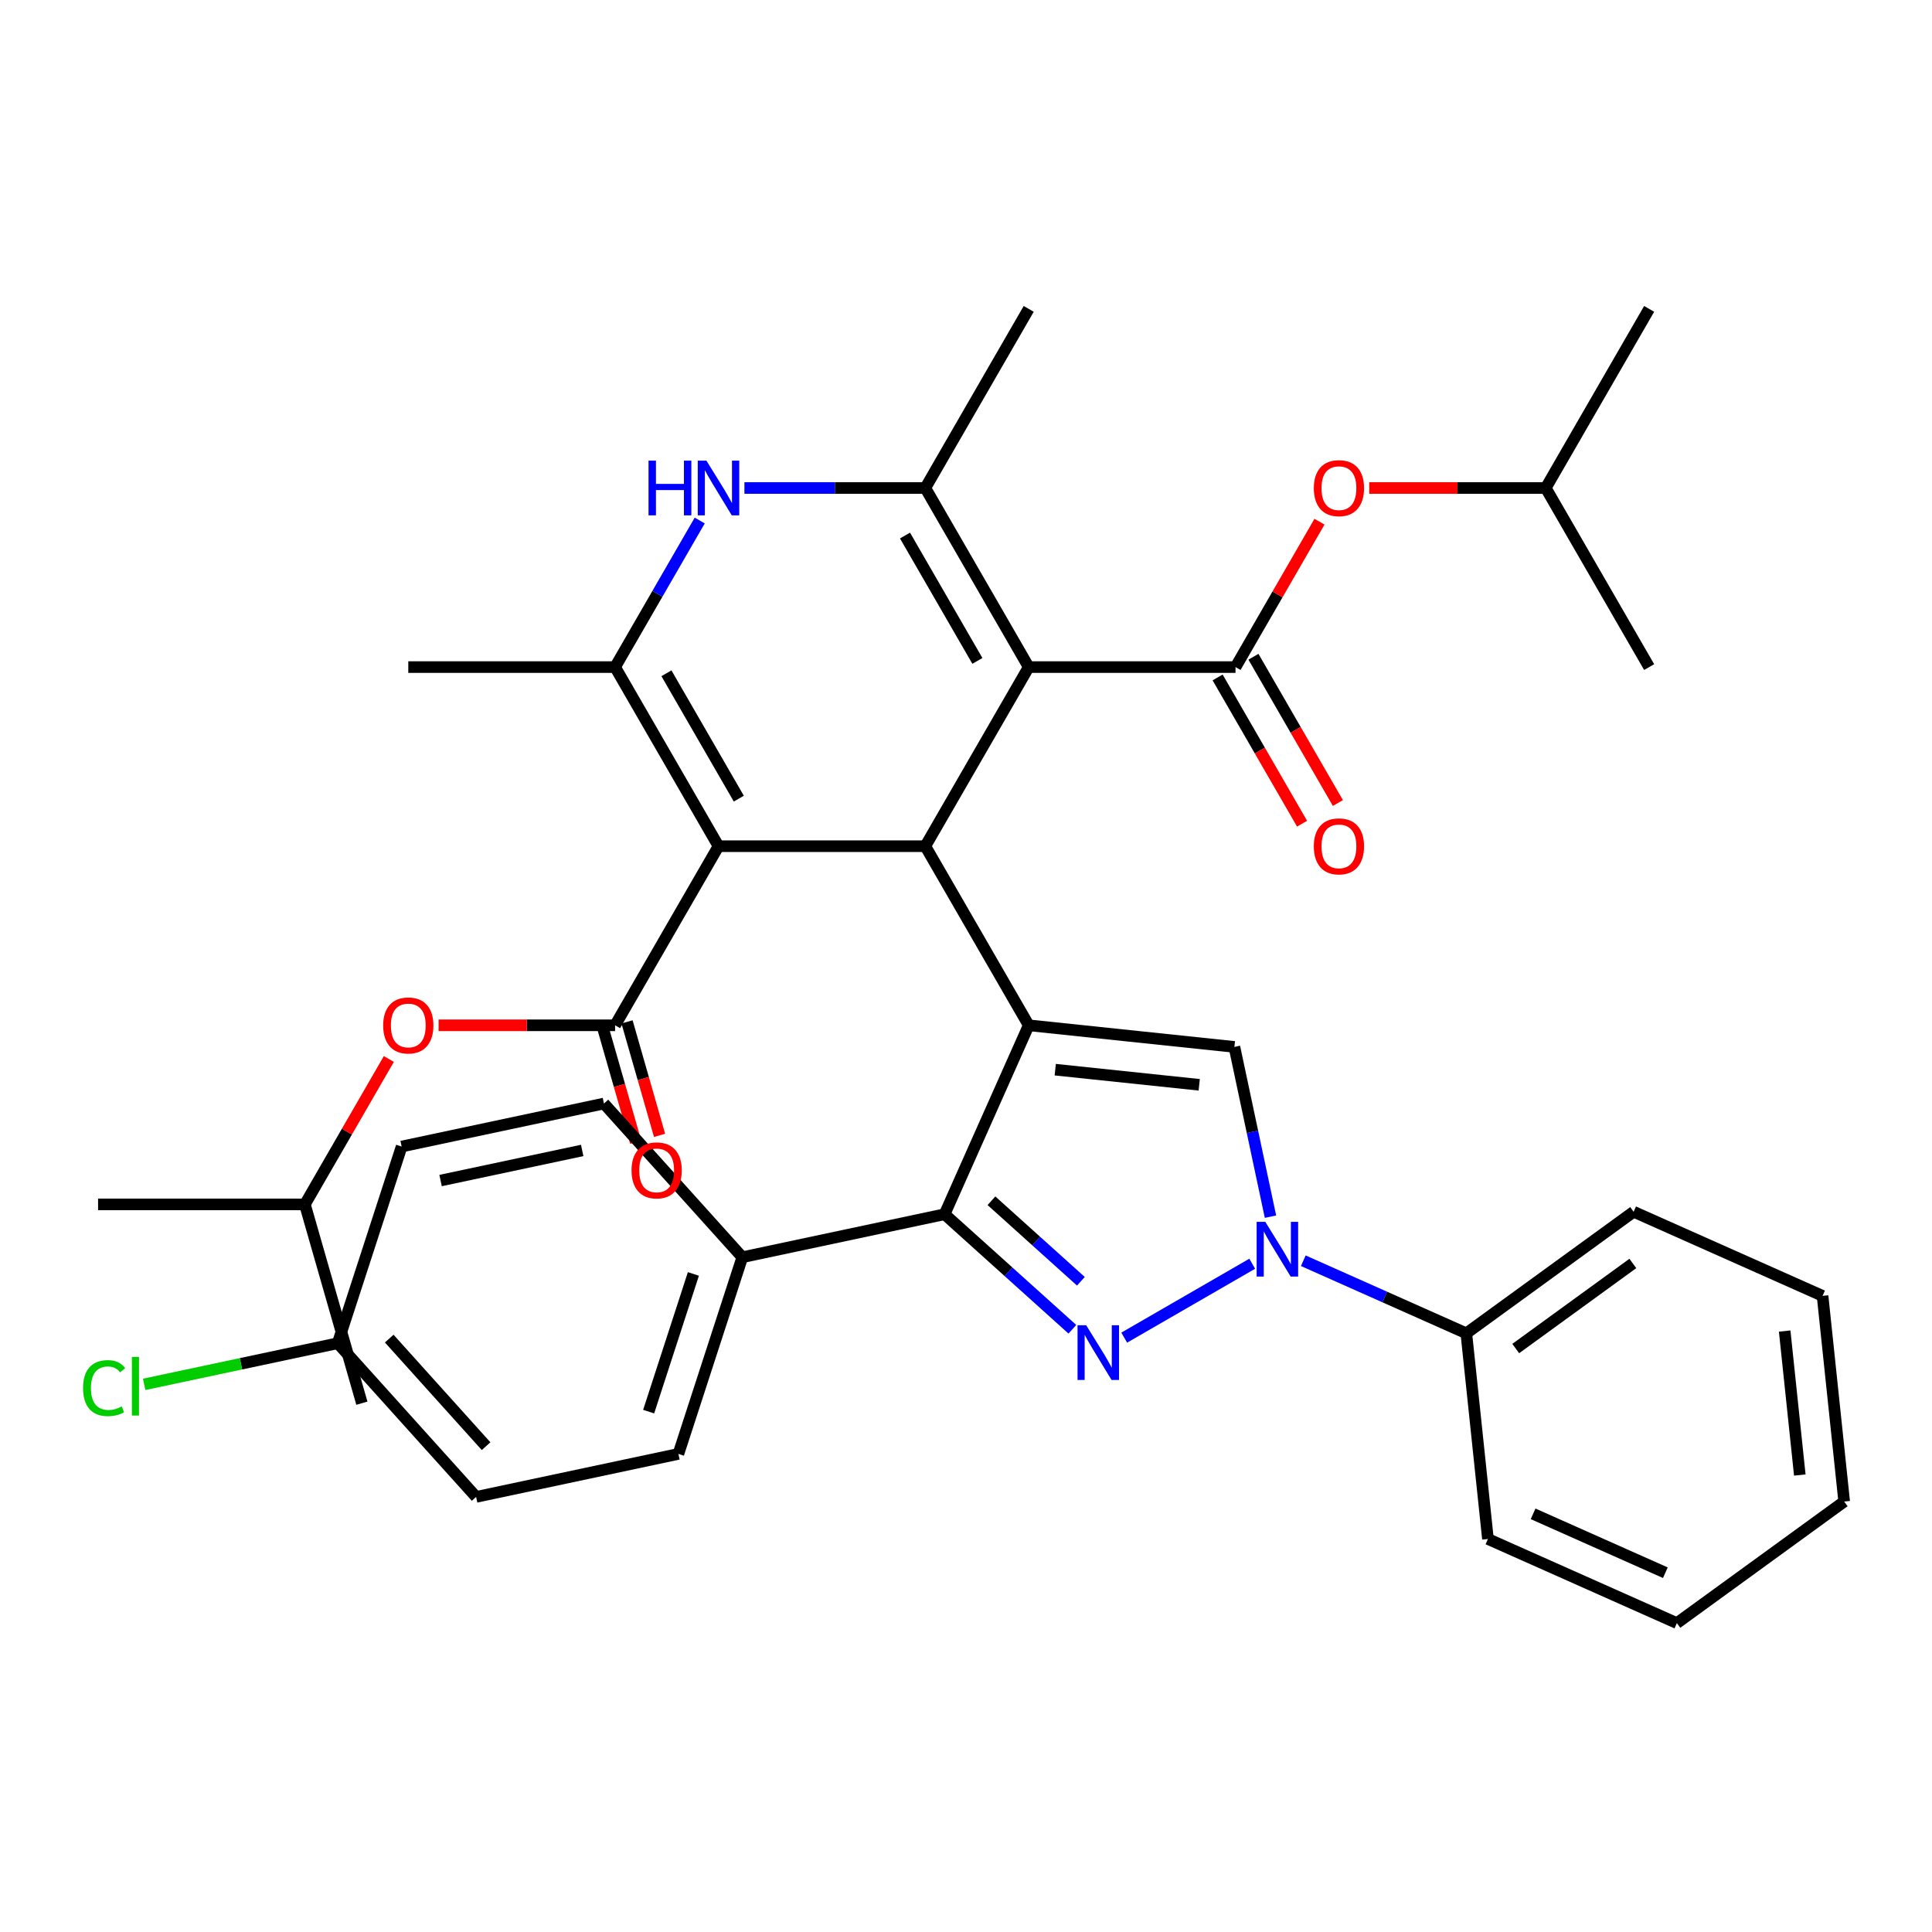 <?xml version='1.0' encoding='iso-8859-1'?>
<svg version='1.1' baseProfile='full'
              xmlns='http://www.w3.org/2000/svg'
                      xmlns:rdkit='http://www.rdkit.org/xml'
                      xmlns:xlink='http://www.w3.org/1999/xlink'
                  xml:space='preserve'
width='1000px' height='1000px' viewBox='0 0 1000 1000'>
<!-- END OF HEADER -->
<rect style='opacity:1.0;fill:#FFFFFF;stroke:none' width='1000' height='1000' x='0' y='0'> </rect>
<path class='bond-2' d='M 532.463,530.691 L 478.941,437.988' style='fill:none;fill-rule:evenodd;stroke:#000000;stroke-width:6px;stroke-linecap:butt;stroke-linejoin:miter;stroke-opacity:1' />
<path class='bond-5' d='M 532.463,530.691 L 488.925,628.481' style='fill:none;fill-rule:evenodd;stroke:#000000;stroke-width:6px;stroke-linecap:butt;stroke-linejoin:miter;stroke-opacity:1' />
<path class='bond-8' d='M 532.463,530.691 L 638.921,541.88' style='fill:none;fill-rule:evenodd;stroke:#000000;stroke-width:6px;stroke-linecap:butt;stroke-linejoin:miter;stroke-opacity:1' />
<path class='bond-8' d='M 546.194,553.661 L 620.715,561.493' style='fill:none;fill-rule:evenodd;stroke:#000000;stroke-width:6px;stroke-linecap:butt;stroke-linejoin:miter;stroke-opacity:1' />
<path class='bond-0' d='M 532.463,345.285 L 478.941,437.988' style='fill:none;fill-rule:evenodd;stroke:#000000;stroke-width:6px;stroke-linecap:butt;stroke-linejoin:miter;stroke-opacity:1' />
<path class='bond-6' d='M 532.463,345.285 L 478.941,252.583' style='fill:none;fill-rule:evenodd;stroke:#000000;stroke-width:6px;stroke-linecap:butt;stroke-linejoin:miter;stroke-opacity:1' />
<path class='bond-6' d='M 505.895,342.084 L 468.429,277.192' style='fill:none;fill-rule:evenodd;stroke:#000000;stroke-width:6px;stroke-linecap:butt;stroke-linejoin:miter;stroke-opacity:1' />
<path class='bond-9' d='M 532.463,345.285 L 639.507,345.285' style='fill:none;fill-rule:evenodd;stroke:#000000;stroke-width:6px;stroke-linecap:butt;stroke-linejoin:miter;stroke-opacity:1' />
<path class='bond-1' d='M 371.897,437.988 L 478.941,437.988' style='fill:none;fill-rule:evenodd;stroke:#000000;stroke-width:6px;stroke-linecap:butt;stroke-linejoin:miter;stroke-opacity:1' />
<path class='bond-7' d='M 371.897,437.988 L 318.375,345.285' style='fill:none;fill-rule:evenodd;stroke:#000000;stroke-width:6px;stroke-linecap:butt;stroke-linejoin:miter;stroke-opacity:1' />
<path class='bond-7' d='M 382.41,413.378 L 344.944,348.486' style='fill:none;fill-rule:evenodd;stroke:#000000;stroke-width:6px;stroke-linecap:butt;stroke-linejoin:miter;stroke-opacity:1' />
<path class='bond-10' d='M 371.897,437.988 L 318.375,530.691' style='fill:none;fill-rule:evenodd;stroke:#000000;stroke-width:6px;stroke-linecap:butt;stroke-linejoin:miter;stroke-opacity:1' />
<path class='bond-3' d='M 555.058,688.027 L 521.991,658.254' style='fill:none;fill-rule:evenodd;stroke:#0000FF;stroke-width:6px;stroke-linecap:butt;stroke-linejoin:miter;stroke-opacity:1' />
<path class='bond-3' d='M 521.991,658.254 L 488.925,628.481' style='fill:none;fill-rule:evenodd;stroke:#000000;stroke-width:6px;stroke-linecap:butt;stroke-linejoin:miter;stroke-opacity:1' />
<path class='bond-3' d='M 559.463,663.185 L 536.317,642.344' style='fill:none;fill-rule:evenodd;stroke:#0000FF;stroke-width:6px;stroke-linecap:butt;stroke-linejoin:miter;stroke-opacity:1' />
<path class='bond-3' d='M 536.317,642.344 L 513.17,621.503' style='fill:none;fill-rule:evenodd;stroke:#000000;stroke-width:6px;stroke-linecap:butt;stroke-linejoin:miter;stroke-opacity:1' />
<path class='bond-37' d='M 581.89,692.361 L 648.148,654.107' style='fill:none;fill-rule:evenodd;stroke:#0000FF;stroke-width:6px;stroke-linecap:butt;stroke-linejoin:miter;stroke-opacity:1' />
<path class='bond-4' d='M 657.598,629.749 L 648.26,585.815' style='fill:none;fill-rule:evenodd;stroke:#0000FF;stroke-width:6px;stroke-linecap:butt;stroke-linejoin:miter;stroke-opacity:1' />
<path class='bond-4' d='M 648.26,585.815 L 638.921,541.88' style='fill:none;fill-rule:evenodd;stroke:#000000;stroke-width:6px;stroke-linecap:butt;stroke-linejoin:miter;stroke-opacity:1' />
<path class='bond-17' d='M 674.593,652.558 L 716.78,671.341' style='fill:none;fill-rule:evenodd;stroke:#0000FF;stroke-width:6px;stroke-linecap:butt;stroke-linejoin:miter;stroke-opacity:1' />
<path class='bond-17' d='M 716.78,671.341 L 758.966,690.124' style='fill:none;fill-rule:evenodd;stroke:#000000;stroke-width:6px;stroke-linecap:butt;stroke-linejoin:miter;stroke-opacity:1' />
<path class='bond-14' d='M 488.925,628.481 L 384.22,650.736' style='fill:none;fill-rule:evenodd;stroke:#000000;stroke-width:6px;stroke-linecap:butt;stroke-linejoin:miter;stroke-opacity:1' />
<path class='bond-21' d='M 478.941,252.583 L 532.463,159.88' style='fill:none;fill-rule:evenodd;stroke:#000000;stroke-width:6px;stroke-linecap:butt;stroke-linejoin:miter;stroke-opacity:1' />
<path class='bond-39' d='M 478.941,252.583 L 432.127,252.583' style='fill:none;fill-rule:evenodd;stroke:#000000;stroke-width:6px;stroke-linecap:butt;stroke-linejoin:miter;stroke-opacity:1' />
<path class='bond-39' d='M 432.127,252.583 L 385.313,252.583' style='fill:none;fill-rule:evenodd;stroke:#0000FF;stroke-width:6px;stroke-linecap:butt;stroke-linejoin:miter;stroke-opacity:1' />
<path class='bond-11' d='M 318.375,345.285 L 340.276,307.352' style='fill:none;fill-rule:evenodd;stroke:#000000;stroke-width:6px;stroke-linecap:butt;stroke-linejoin:miter;stroke-opacity:1' />
<path class='bond-11' d='M 340.276,307.352 L 362.177,269.419' style='fill:none;fill-rule:evenodd;stroke:#0000FF;stroke-width:6px;stroke-linecap:butt;stroke-linejoin:miter;stroke-opacity:1' />
<path class='bond-22' d='M 318.375,345.285 L 211.331,345.285' style='fill:none;fill-rule:evenodd;stroke:#000000;stroke-width:6px;stroke-linecap:butt;stroke-linejoin:miter;stroke-opacity:1' />
<path class='bond-12' d='M 639.507,345.285 L 661.235,307.652' style='fill:none;fill-rule:evenodd;stroke:#000000;stroke-width:6px;stroke-linecap:butt;stroke-linejoin:miter;stroke-opacity:1' />
<path class='bond-12' d='M 661.235,307.652 L 682.963,270.019' style='fill:none;fill-rule:evenodd;stroke:#FF0000;stroke-width:6px;stroke-linecap:butt;stroke-linejoin:miter;stroke-opacity:1' />
<path class='bond-16' d='M 630.237,350.638 L 652.092,388.491' style='fill:none;fill-rule:evenodd;stroke:#000000;stroke-width:6px;stroke-linecap:butt;stroke-linejoin:miter;stroke-opacity:1' />
<path class='bond-16' d='M 652.092,388.491 L 673.946,426.344' style='fill:none;fill-rule:evenodd;stroke:#FF0000;stroke-width:6px;stroke-linecap:butt;stroke-linejoin:miter;stroke-opacity:1' />
<path class='bond-16' d='M 648.778,339.933 L 670.632,377.787' style='fill:none;fill-rule:evenodd;stroke:#000000;stroke-width:6px;stroke-linecap:butt;stroke-linejoin:miter;stroke-opacity:1' />
<path class='bond-16' d='M 670.632,377.787 L 692.487,415.64' style='fill:none;fill-rule:evenodd;stroke:#FF0000;stroke-width:6px;stroke-linecap:butt;stroke-linejoin:miter;stroke-opacity:1' />
<path class='bond-13' d='M 318.375,530.691 L 272.691,530.691' style='fill:none;fill-rule:evenodd;stroke:#000000;stroke-width:6px;stroke-linecap:butt;stroke-linejoin:miter;stroke-opacity:1' />
<path class='bond-13' d='M 272.691,530.691 L 227.007,530.691' style='fill:none;fill-rule:evenodd;stroke:#FF0000;stroke-width:6px;stroke-linecap:butt;stroke-linejoin:miter;stroke-opacity:1' />
<path class='bond-15' d='M 312.201,532.461 L 320.622,561.832' style='fill:none;fill-rule:evenodd;stroke:#000000;stroke-width:6px;stroke-linecap:butt;stroke-linejoin:miter;stroke-opacity:1' />
<path class='bond-15' d='M 320.622,561.832 L 329.042,591.204' style='fill:none;fill-rule:evenodd;stroke:#FF0000;stroke-width:6px;stroke-linecap:butt;stroke-linejoin:miter;stroke-opacity:1' />
<path class='bond-15' d='M 324.549,528.921 L 332.97,558.292' style='fill:none;fill-rule:evenodd;stroke:#000000;stroke-width:6px;stroke-linecap:butt;stroke-linejoin:miter;stroke-opacity:1' />
<path class='bond-15' d='M 332.97,558.292 L 341.39,587.664' style='fill:none;fill-rule:evenodd;stroke:#FF0000;stroke-width:6px;stroke-linecap:butt;stroke-linejoin:miter;stroke-opacity:1' />
<path class='bond-27' d='M 708.706,252.583 L 754.389,252.583' style='fill:none;fill-rule:evenodd;stroke:#FF0000;stroke-width:6px;stroke-linecap:butt;stroke-linejoin:miter;stroke-opacity:1' />
<path class='bond-27' d='M 754.389,252.583 L 800.073,252.583' style='fill:none;fill-rule:evenodd;stroke:#000000;stroke-width:6px;stroke-linecap:butt;stroke-linejoin:miter;stroke-opacity:1' />
<path class='bond-26' d='M 201.265,548.127 L 179.537,585.761' style='fill:none;fill-rule:evenodd;stroke:#FF0000;stroke-width:6px;stroke-linecap:butt;stroke-linejoin:miter;stroke-opacity:1' />
<path class='bond-26' d='M 179.537,585.761 L 157.809,623.394' style='fill:none;fill-rule:evenodd;stroke:#000000;stroke-width:6px;stroke-linecap:butt;stroke-linejoin:miter;stroke-opacity:1' />
<path class='bond-18' d='M 384.22,650.736 L 351.141,752.541' style='fill:none;fill-rule:evenodd;stroke:#000000;stroke-width:6px;stroke-linecap:butt;stroke-linejoin:miter;stroke-opacity:1' />
<path class='bond-18' d='M 358.897,659.391 L 335.742,730.655' style='fill:none;fill-rule:evenodd;stroke:#000000;stroke-width:6px;stroke-linecap:butt;stroke-linejoin:miter;stroke-opacity:1' />
<path class='bond-19' d='M 384.22,650.736 L 312.593,571.187' style='fill:none;fill-rule:evenodd;stroke:#000000;stroke-width:6px;stroke-linecap:butt;stroke-linejoin:miter;stroke-opacity:1' />
<path class='bond-28' d='M 758.966,690.124 L 845.567,627.205' style='fill:none;fill-rule:evenodd;stroke:#000000;stroke-width:6px;stroke-linecap:butt;stroke-linejoin:miter;stroke-opacity:1' />
<path class='bond-28' d='M 784.54,698.006 L 845.16,653.963' style='fill:none;fill-rule:evenodd;stroke:#000000;stroke-width:6px;stroke-linecap:butt;stroke-linejoin:miter;stroke-opacity:1' />
<path class='bond-29' d='M 758.966,690.124 L 770.155,796.581' style='fill:none;fill-rule:evenodd;stroke:#000000;stroke-width:6px;stroke-linecap:butt;stroke-linejoin:miter;stroke-opacity:1' />
<path class='bond-24' d='M 351.141,752.541 L 246.437,774.797' style='fill:none;fill-rule:evenodd;stroke:#000000;stroke-width:6px;stroke-linecap:butt;stroke-linejoin:miter;stroke-opacity:1' />
<path class='bond-23' d='M 312.593,571.187 L 207.889,593.443' style='fill:none;fill-rule:evenodd;stroke:#000000;stroke-width:6px;stroke-linecap:butt;stroke-linejoin:miter;stroke-opacity:1' />
<path class='bond-23' d='M 301.339,595.467 L 228.045,611.046' style='fill:none;fill-rule:evenodd;stroke:#000000;stroke-width:6px;stroke-linecap:butt;stroke-linejoin:miter;stroke-opacity:1' />
<path class='bond-20' d='M 174.81,695.248 L 207.889,593.443' style='fill:none;fill-rule:evenodd;stroke:#000000;stroke-width:6px;stroke-linecap:butt;stroke-linejoin:miter;stroke-opacity:1' />
<path class='bond-25' d='M 174.81,695.248 L 124.716,705.896' style='fill:none;fill-rule:evenodd;stroke:#000000;stroke-width:6px;stroke-linecap:butt;stroke-linejoin:miter;stroke-opacity:1' />
<path class='bond-25' d='M 124.716,705.896 L 74.621,716.544' style='fill:none;fill-rule:evenodd;stroke:#00CC00;stroke-width:6px;stroke-linecap:butt;stroke-linejoin:miter;stroke-opacity:1' />
<path class='bond-38' d='M 174.81,695.248 L 246.437,774.797' style='fill:none;fill-rule:evenodd;stroke:#000000;stroke-width:6px;stroke-linecap:butt;stroke-linejoin:miter;stroke-opacity:1' />
<path class='bond-38' d='M 201.464,692.855 L 251.602,748.539' style='fill:none;fill-rule:evenodd;stroke:#000000;stroke-width:6px;stroke-linecap:butt;stroke-linejoin:miter;stroke-opacity:1' />
<path class='bond-31' d='M 157.809,623.394 L 50.765,623.394' style='fill:none;fill-rule:evenodd;stroke:#000000;stroke-width:6px;stroke-linecap:butt;stroke-linejoin:miter;stroke-opacity:1' />
<path class='bond-33' d='M 157.809,623.394 L 187.309,726.293' style='fill:none;fill-rule:evenodd;stroke:#000000;stroke-width:6px;stroke-linecap:butt;stroke-linejoin:miter;stroke-opacity:1' />
<path class='bond-30' d='M 800.073,252.583 L 853.595,159.88' style='fill:none;fill-rule:evenodd;stroke:#000000;stroke-width:6px;stroke-linecap:butt;stroke-linejoin:miter;stroke-opacity:1' />
<path class='bond-32' d='M 800.073,252.583 L 853.595,345.285' style='fill:none;fill-rule:evenodd;stroke:#000000;stroke-width:6px;stroke-linecap:butt;stroke-linejoin:miter;stroke-opacity:1' />
<path class='bond-35' d='M 845.567,627.205 L 943.356,670.744' style='fill:none;fill-rule:evenodd;stroke:#000000;stroke-width:6px;stroke-linecap:butt;stroke-linejoin:miter;stroke-opacity:1' />
<path class='bond-34' d='M 770.155,796.581 L 867.945,840.12' style='fill:none;fill-rule:evenodd;stroke:#000000;stroke-width:6px;stroke-linecap:butt;stroke-linejoin:miter;stroke-opacity:1' />
<path class='bond-34' d='M 793.532,783.554 L 861.984,814.031' style='fill:none;fill-rule:evenodd;stroke:#000000;stroke-width:6px;stroke-linecap:butt;stroke-linejoin:miter;stroke-opacity:1' />
<path class='bond-36' d='M 867.945,840.12 L 954.545,777.201' style='fill:none;fill-rule:evenodd;stroke:#000000;stroke-width:6px;stroke-linecap:butt;stroke-linejoin:miter;stroke-opacity:1' />
<path class='bond-40' d='M 943.356,670.744 L 954.545,777.201' style='fill:none;fill-rule:evenodd;stroke:#000000;stroke-width:6px;stroke-linecap:butt;stroke-linejoin:miter;stroke-opacity:1' />
<path class='bond-40' d='M 923.743,688.95 L 931.576,763.47' style='fill:none;fill-rule:evenodd;stroke:#000000;stroke-width:6px;stroke-linecap:butt;stroke-linejoin:miter;stroke-opacity:1' />
<path  class='atom-4' d='M 562.214 685.947
L 571.494 700.947
Q 572.414 702.427, 573.894 705.107
Q 575.374 707.787, 575.454 707.947
L 575.454 685.947
L 579.214 685.947
L 579.214 714.267
L 575.334 714.267
L 565.374 697.867
Q 564.214 695.947, 562.974 693.747
Q 561.774 691.547, 561.414 690.867
L 561.414 714.267
L 557.734 714.267
L 557.734 685.947
L 562.214 685.947
' fill='#0000FF'/>
<path  class='atom-5' d='M 654.917 632.425
L 664.197 647.425
Q 665.117 648.905, 666.597 651.585
Q 668.077 654.265, 668.157 654.425
L 668.157 632.425
L 671.917 632.425
L 671.917 660.745
L 668.037 660.745
L 658.077 644.345
Q 656.917 642.425, 655.677 640.225
Q 654.477 638.025, 654.117 637.345
L 654.117 660.745
L 650.437 660.745
L 650.437 632.425
L 654.917 632.425
' fill='#0000FF'/>
<path  class='atom-12' d='M 335.677 238.423
L 339.517 238.423
L 339.517 250.463
L 353.997 250.463
L 353.997 238.423
L 357.837 238.423
L 357.837 266.743
L 353.997 266.743
L 353.997 253.663
L 339.517 253.663
L 339.517 266.743
L 335.677 266.743
L 335.677 238.423
' fill='#0000FF'/>
<path  class='atom-12' d='M 365.637 238.423
L 374.917 253.423
Q 375.837 254.903, 377.317 257.583
Q 378.797 260.263, 378.877 260.423
L 378.877 238.423
L 382.637 238.423
L 382.637 266.743
L 378.757 266.743
L 368.797 250.343
Q 367.637 248.423, 366.397 246.223
Q 365.197 244.023, 364.837 243.343
L 364.837 266.743
L 361.157 266.743
L 361.157 238.423
L 365.637 238.423
' fill='#0000FF'/>
<path  class='atom-13' d='M 680.029 252.663
Q 680.029 245.863, 683.389 242.063
Q 686.749 238.263, 693.029 238.263
Q 699.309 238.263, 702.669 242.063
Q 706.029 245.863, 706.029 252.663
Q 706.029 259.543, 702.629 263.463
Q 699.229 267.343, 693.029 267.343
Q 686.789 267.343, 683.389 263.463
Q 680.029 259.583, 680.029 252.663
M 693.029 264.143
Q 697.349 264.143, 699.669 261.263
Q 702.029 258.343, 702.029 252.663
Q 702.029 247.103, 699.669 244.303
Q 697.349 241.463, 693.029 241.463
Q 688.709 241.463, 686.349 244.263
Q 684.029 247.063, 684.029 252.663
Q 684.029 258.383, 686.349 261.263
Q 688.709 264.143, 693.029 264.143
' fill='#FF0000'/>
<path  class='atom-14' d='M 198.331 530.771
Q 198.331 523.971, 201.691 520.171
Q 205.051 516.371, 211.331 516.371
Q 217.611 516.371, 220.971 520.171
Q 224.331 523.971, 224.331 530.771
Q 224.331 537.651, 220.931 541.571
Q 217.531 545.451, 211.331 545.451
Q 205.091 545.451, 201.691 541.571
Q 198.331 537.691, 198.331 530.771
M 211.331 542.251
Q 215.651 542.251, 217.971 539.371
Q 220.331 536.451, 220.331 530.771
Q 220.331 525.211, 217.971 522.411
Q 215.651 519.571, 211.331 519.571
Q 207.011 519.571, 204.651 522.371
Q 202.331 525.171, 202.331 530.771
Q 202.331 536.491, 204.651 539.371
Q 207.011 542.251, 211.331 542.251
' fill='#FF0000'/>
<path  class='atom-16' d='M 326.881 605.784
Q 326.881 598.984, 330.241 595.184
Q 333.601 591.384, 339.881 591.384
Q 346.161 591.384, 349.521 595.184
Q 352.881 598.984, 352.881 605.784
Q 352.881 612.664, 349.481 616.584
Q 346.081 620.464, 339.881 620.464
Q 333.641 620.464, 330.241 616.584
Q 326.881 612.704, 326.881 605.784
M 339.881 617.264
Q 344.201 617.264, 346.521 614.384
Q 348.881 611.464, 348.881 605.784
Q 348.881 600.224, 346.521 597.424
Q 344.201 594.584, 339.881 594.584
Q 335.561 594.584, 333.201 597.384
Q 330.881 600.184, 330.881 605.784
Q 330.881 611.504, 333.201 614.384
Q 335.561 617.264, 339.881 617.264
' fill='#FF0000'/>
<path  class='atom-17' d='M 680.029 438.068
Q 680.029 431.268, 683.389 427.468
Q 686.749 423.668, 693.029 423.668
Q 699.309 423.668, 702.669 427.468
Q 706.029 431.268, 706.029 438.068
Q 706.029 444.948, 702.629 448.868
Q 699.229 452.748, 693.029 452.748
Q 686.789 452.748, 683.389 448.868
Q 680.029 444.988, 680.029 438.068
M 693.029 449.548
Q 697.349 449.548, 699.669 446.668
Q 702.029 443.748, 702.029 438.068
Q 702.029 432.508, 699.669 429.708
Q 697.349 426.868, 693.029 426.868
Q 688.709 426.868, 686.349 429.668
Q 684.029 432.468, 684.029 438.068
Q 684.029 443.788, 686.349 446.668
Q 688.709 449.548, 693.029 449.548
' fill='#FF0000'/>
<path  class='atom-26' d='M 42.985 718.484
Q 42.985 711.444, 46.265 707.764
Q 49.585 704.044, 55.865 704.044
Q 61.705 704.044, 64.825 708.164
L 62.185 710.324
Q 59.905 707.324, 55.865 707.324
Q 51.585 707.324, 49.305 710.204
Q 47.065 713.044, 47.065 718.484
Q 47.065 724.084, 49.385 726.964
Q 51.745 729.844, 56.305 729.844
Q 59.425 729.844, 63.065 727.964
L 64.185 730.964
Q 62.705 731.924, 60.465 732.484
Q 58.225 733.044, 55.745 733.044
Q 49.585 733.044, 46.265 729.284
Q 42.985 725.524, 42.985 718.484
' fill='#00CC00'/>
<path  class='atom-26' d='M 68.265 702.324
L 71.945 702.324
L 71.945 732.684
L 68.265 732.684
L 68.265 702.324
' fill='#00CC00'/>
</svg>

